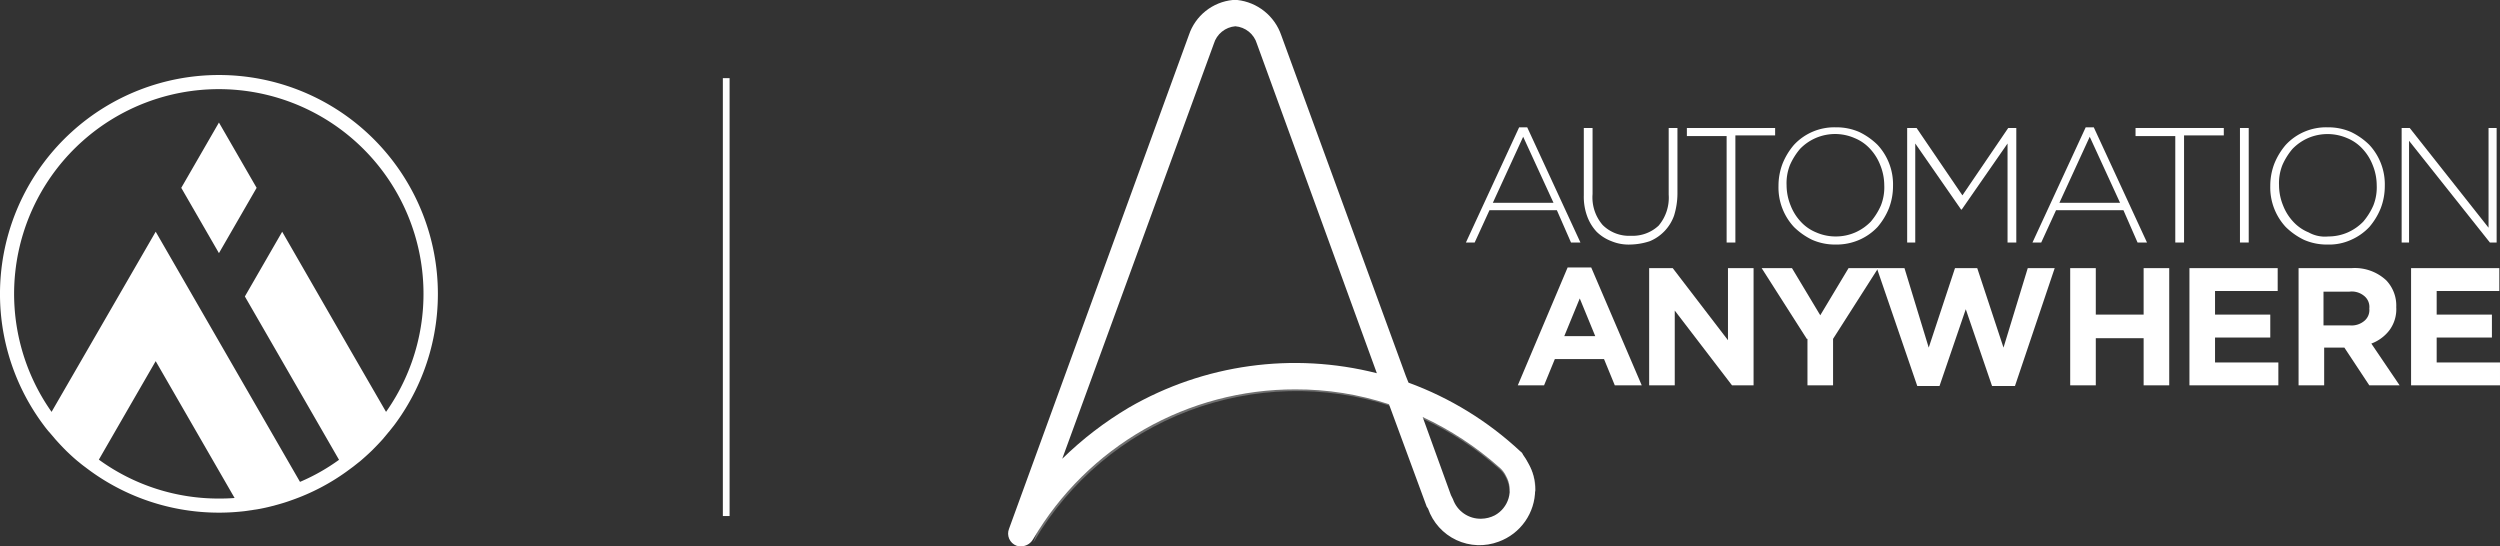 <svg xmlns="http://www.w3.org/2000/svg" xmlns:xlink="http://www.w3.org/1999/xlink" width="371.1" height="81.1" viewBox="0 0 371.1 81.1">
  <rect x="0" y="0" width="371.1" height="81.1" fill="#333333" stroke="none"/>
  <defs>
    <clipPath id="clip-path">
      <path id="Path_2" data-name="Path 2" d="M195.5-137.8l-.1-.2-.2-.4L191-150a46.893,46.893,0,0,1,11.3,7.4h0a3.815,3.815,0,0,1,1.1,1.4,4.261,4.261,0,0,1-1.7,5.8,4.552,4.552,0,0,1-2,.5,4.328,4.328,0,0,1-4.2-2.9M160-205.4a3.647,3.647,0,0,1,3.2-2.6h0a3.647,3.647,0,0,1,3.2,2.6l17.8,48.9a49.244,49.244,0,0,0-36.8,5.1,52.114,52.114,0,0,0-9.9,7.6Zm2.8-6.5a7.657,7.657,0,0,0-6.5,5.2l-26.7,73.3a1.918,1.918,0,0,0,1.1,2.5h0a1.483,1.483,0,0,0,.7.1,2.088,2.088,0,0,0,1.6-.8c.1-.1.1-.2.2-.3a45.034,45.034,0,0,1,38.9-22.2,43.922,43.922,0,0,1,13.9,2.2l5.6,15.2.2.3a8.077,8.077,0,0,0,10.5,4.9,8.221,8.221,0,0,0,5.4-7.7,7.561,7.561,0,0,0-1-3.9,9.13,9.13,0,0,0-.8-1.3,1,1,0,0,0-.4-.5,49.018,49.018,0,0,0-16.6-10.2l-.4-1h0L170-206.7a7.814,7.814,0,0,0-6.5-5.2h-.7"/>
    </clipPath>
    <clipPath id="clip-path-2">
      <path id="Path_3" data-name="Path 3" d="M187.4-203.9a46.893,46.893,0,0,1,11.3,7.4h0a3.815,3.815,0,0,1,1.1,1.4,4.552,4.552,0,0,1,.5,2h3.9a7.561,7.561,0,0,0-1-3.9,9.13,9.13,0,0,0-.8-1.3,1,1,0,0,0-.4-.5A49.018,49.018,0,0,0,185.4-209ZM144-205.2a52.114,52.114,0,0,0-9.9,7.6l-4.5,12.1c.1-.1.1-.2.2-.3a45.21,45.21,0,0,1,52.8-20l-1.7-4.6a49,49,0,0,0-36.9,5.2"/>
    </clipPath>
    <clipPath id="clip-automation-anywhere-banner-logo">
      <rect width="371.1" height="81.1"/>
    </clipPath>
  </defs>
  <g id="automation-anywhere-banner-logo" clip-path="url(#clip-automation-anywhere-banner-logo)">
    <g id="automation-anywhere-banner-logo-2" data-name="automation-anywhere-banner-logo" transform="translate(-0.5)">
      <line id="Line_1" data-name="Line 1" y2="65" transform="translate(108.3 11.6)" fill="none" stroke="#fff" stroke-width="1"/>
      <g id="Group_3" data-name="Group 3" transform="translate(20.678 211.9)">
        <g id="Group_2" data-name="Group 2">
          <g id="Group_1" data-name="Group 1" clip-path="url(#clip-path)">
            <rect id="Rectangle_1" data-name="Rectangle 1" width="78.5" height="81.1" transform="translate(129.3 -211.9)" fill="#fff"/>
          </g>
        </g>
      </g>
      <g id="Group_7" data-name="Group 7" transform="translate(24.266 266.04)">
        <g id="Group_6" data-name="Group 6" opacity="0.3">
          <g id="Group_5" data-name="Group 5">
            <g id="Group_4" data-name="Group 4" clip-path="url(#clip-path-2)">
              <rect id="Rectangle_2" data-name="Rectangle 2" width="74.7" height="26.4" transform="translate(129.6 -211.9)" fill="#fff"/>
            </g>
          </g>
        </g>
      </g>
      <path id="Path_4" data-name="Path 4" d="M226,18.9h1.2L235.1,36h-1.4l-2.1-4.8h-10L219.4,36h-1.3Zm5.1,11.2-4.5-9.8-4.5,9.8h9Z" fill="#fff"/>
      <path id="Path_5" data-name="Path 5" d="M242.5,36.3a6.632,6.632,0,0,1-2.8-.5,6.355,6.355,0,0,1-2.2-1.4,6.775,6.775,0,0,1-1.4-2.3,8.4,8.4,0,0,1-.5-3.1V19h1.3v9.8a6.263,6.263,0,0,0,1.5,4.6,5.564,5.564,0,0,0,4.2,1.6,5.648,5.648,0,0,0,4.1-1.5,6.406,6.406,0,0,0,1.5-4.6V19h1.3v9.8A11.27,11.27,0,0,1,249,32a6.424,6.424,0,0,1-3.6,3.8,9.818,9.818,0,0,1-2.9.5" fill="#fff"/>
      <path id="Path_6" data-name="Path 6" d="M256.8,20.2h-5.9V19H264v1.1h-5.9V36h-1.3V20.2Z" fill="#fff"/>
      <path id="Path_7" data-name="Path 7" d="M273,36.3a8.424,8.424,0,0,1-3.5-.7,10.148,10.148,0,0,1-2.7-1.9,8.611,8.611,0,0,1-2.3-6.1h0a9.191,9.191,0,0,1,.6-3.3,10,10,0,0,1,1.7-2.8,8.166,8.166,0,0,1,6.2-2.6,8.424,8.424,0,0,1,3.5.7,10.148,10.148,0,0,1,2.7,1.9,8.611,8.611,0,0,1,2.3,6.1h0a9.191,9.191,0,0,1-.6,3.3,10,10,0,0,1-1.7,2.8,8.3,8.3,0,0,1-2.7,1.9,8.424,8.424,0,0,1-3.5.7m0-1.2a7.173,7.173,0,0,0,2.9-.6,7.326,7.326,0,0,0,2.3-1.6,9.737,9.737,0,0,0,1.5-2.4,7.286,7.286,0,0,0,.5-3h0a8.025,8.025,0,0,0-.6-3,7.476,7.476,0,0,0-1.5-2.4,6.342,6.342,0,0,0-2.3-1.6,7.229,7.229,0,0,0-8.1,1.6,9.737,9.737,0,0,0-1.5,2.4,7.286,7.286,0,0,0-.5,3h0a8.025,8.025,0,0,0,.6,3,7.476,7.476,0,0,0,1.5,2.4,6.342,6.342,0,0,0,2.3,1.6,7.173,7.173,0,0,0,2.9.6" fill="#fff"/>
      <path id="Path_8" data-name="Path 8" d="M283.8,19H285l6.8,10,6.8-10h1.2V36h-1.3V21.3l-6.8,9.8h-.1l-6.8-9.8V36h-1.2V19Z" fill="#fff"/>
      <path id="Path_9" data-name="Path 9" d="M310.1,18.9h1.2L319.2,36h-1.4l-2.1-4.8h-10L303.5,36h-1.3Zm5.1,11.2-4.5-9.8-4.5,9.8h9Z" fill="#fff"/>
      <path id="Path_10" data-name="Path 10" d="M323.4,20.2h-5.9V19h13.1v1.1h-5.9V36h-1.3V20.2Z" fill="#fff"/>
      <rect id="Rectangle_3" data-name="Rectangle 3" width="1.3" height="17" transform="translate(333 19)" fill="#fff"/>
      <path id="Path_11" data-name="Path 11" d="M346,36.3a8.424,8.424,0,0,1-3.5-.7,10.148,10.148,0,0,1-2.7-1.9,8.611,8.611,0,0,1-2.3-6.1h0a9.191,9.191,0,0,1,.6-3.3,10,10,0,0,1,1.7-2.8,8.166,8.166,0,0,1,6.2-2.6,8.424,8.424,0,0,1,3.5.7,10.148,10.148,0,0,1,2.7,1.9,8.611,8.611,0,0,1,2.3,6.1h0a9.191,9.191,0,0,1-.6,3.3,10,10,0,0,1-1.7,2.8,8.3,8.3,0,0,1-2.7,1.9,7.824,7.824,0,0,1-3.5.7m.1-1.2a7.173,7.173,0,0,0,2.9-.6,7.326,7.326,0,0,0,2.3-1.6,9.737,9.737,0,0,0,1.5-2.4,7.286,7.286,0,0,0,.5-3h0a8.025,8.025,0,0,0-.6-3,7.476,7.476,0,0,0-1.5-2.4,6.342,6.342,0,0,0-2.3-1.6,7.308,7.308,0,0,0-5.8,0,7.326,7.326,0,0,0-2.3,1.6,9.737,9.737,0,0,0-1.5,2.4,7.286,7.286,0,0,0-.5,3h0a8.025,8.025,0,0,0,.6,3,7.476,7.476,0,0,0,1.5,2.4,6.342,6.342,0,0,0,2.3,1.6,4.923,4.923,0,0,0,2.9.6" fill="#fff"/>
      <path id="Path_12" data-name="Path 12" d="M357,19h1.2l11.7,14.8V19h1.2V36h-1l-12-15.1V36H357Z" fill="#fff"/>
      <path id="Path_13" data-name="Path 13" d="M233.2,39.7h3.5l7.5,17.5h-4l-1.6-3.9h-7.3l-1.6,3.9h-3.9Zm4.1,10.2L235,44.3l-2.3,5.6Z" fill="#fff"/>
      <path id="Path_14" data-name="Path 14" d="M245.3,39.8h3.5L257,50.5V39.8h3.8V57.2h-3.2l-8.5-11.1V57.2h-3.8V39.8Z" fill="#fff"/>
      <path id="Path_15" data-name="Path 15" d="M268.7,50.3,262,39.8h4.5l4.2,7,4.2-7h4.4l-6.7,10.5v6.9h-3.8V50.3Z" fill="#fff"/>
      <path id="Path_16" data-name="Path 16" d="M279.1,39.8h4.1l3.6,11.8,3.9-11.8H294l3.9,11.8,3.6-11.8h4l-5.9,17.5h-3.4l-3.9-11.4-3.9,11.4h-3.3Z" fill="#fff"/>
      <path id="Path_17" data-name="Path 17" d="M307.8,39.8h3.8v6.9h7.1V39.8h3.8V57.2h-3.8v-7h-7.1v7h-3.8Z" fill="#fff"/>
      <path id="Path_18" data-name="Path 18" d="M325.5,39.8h13.1v3.4h-9.3v3.5h8.2v3.4h-8.2v3.7h9.4v3.4H325.5Z" fill="#fff"/>
      <path id="Path_19" data-name="Path 19" d="M341.6,39.8h8a6.837,6.837,0,0,1,5.1,1.8,5.417,5.417,0,0,1,1.5,4h0a5.236,5.236,0,0,1-1,3.4,6,6,0,0,1-2.7,2l4.2,6.2h-4.5l-3.7-5.6h-3v5.6h-3.8V39.8Zm7.7,8.5a2.928,2.928,0,0,0,2.2-.7,2.087,2.087,0,0,0,.7-1.8h0a2.094,2.094,0,0,0-.8-1.9,2.863,2.863,0,0,0-2.2-.6h-3.8v5Z" fill="#fff"/>
      <path id="Path_20" data-name="Path 20" d="M358.4,39.8h13.1v3.4h-9.3v3.5h8.2v3.4h-8.2v3.7h9.4v3.4H358.4Z" fill="#fff"/>
    </g>
    <g id="Group_14" data-name="Group 14" transform="translate(-370.3 -373.8)">
      <path id="Path_48" data-name="Path 48" d="M503.394,418.1l-5.594,9.694,5.594,9.694,5.594-9.694Z" transform="translate(-100.594 -26.111)" fill="#fff"/>
      <path id="Path_49" data-name="Path 49" d="M427.984,437.945l.063-.063c.254-.317.486-.614.74-.931h0a32.5,32.5,0,1,0-51.975,0h0c.233.317.486.635.74.931l.063.063.761.889c.021.021.042.063.063.085.529.592,1.057,1.164,1.607,1.714l.106.106c.571.55,1.142,1.079,1.734,1.566.021.021.063.042.085.063.3.254.592.487.909.719.021.021.063.042.085.063a32.506,32.506,0,0,0,23.344,6.559h0c.423-.042.846-.106,1.247-.169h.021c.19-.021.359-.063.55-.085.042,0,.106-.021.148-.021.169-.021.359-.063.529-.085.021,0,.063-.021.085-.021q.856-.159,1.713-.381c.021,0,.042-.021.085-.021a5.3,5.3,0,0,0,.55-.148c.021,0,.063-.021.085-.021.782-.212,1.544-.444,2.284-.719.021,0,.042-.021.063-.021a31.915,31.915,0,0,0,8.035-4.189h0l.951-.7c.021-.021.063-.042.085-.063.3-.233.613-.487.909-.719.021-.021.063-.042.085-.063.592-.508,1.184-1.037,1.734-1.566l.106-.106c.55-.55,1.1-1.121,1.628-1.714.021-.021.042-.063.063-.085C427.476,438.559,427.73,438.263,427.984,437.945Zm-25.184,9.86a30.2,30.2,0,0,1-17.825-5.776l.571-.995,4.1-7.109,3.764-6.517,11.714,20.313C404.365,447.784,403.582,447.805,402.8,447.805Zm12.032-2.476L398.952,417.8h0l-5.54-9.606-10.234,17.71-5.223,9.035a30.385,30.385,0,1,1,49.649,0l-5.223-9.035L412.188,408.2l-5.54,9.606,5.054,8.76,8.923,15.488A29.567,29.567,0,0,1,414.831,445.33Z" transform="translate(0 0)" fill="#fff"/>
    </g>
  </g>
</svg>

